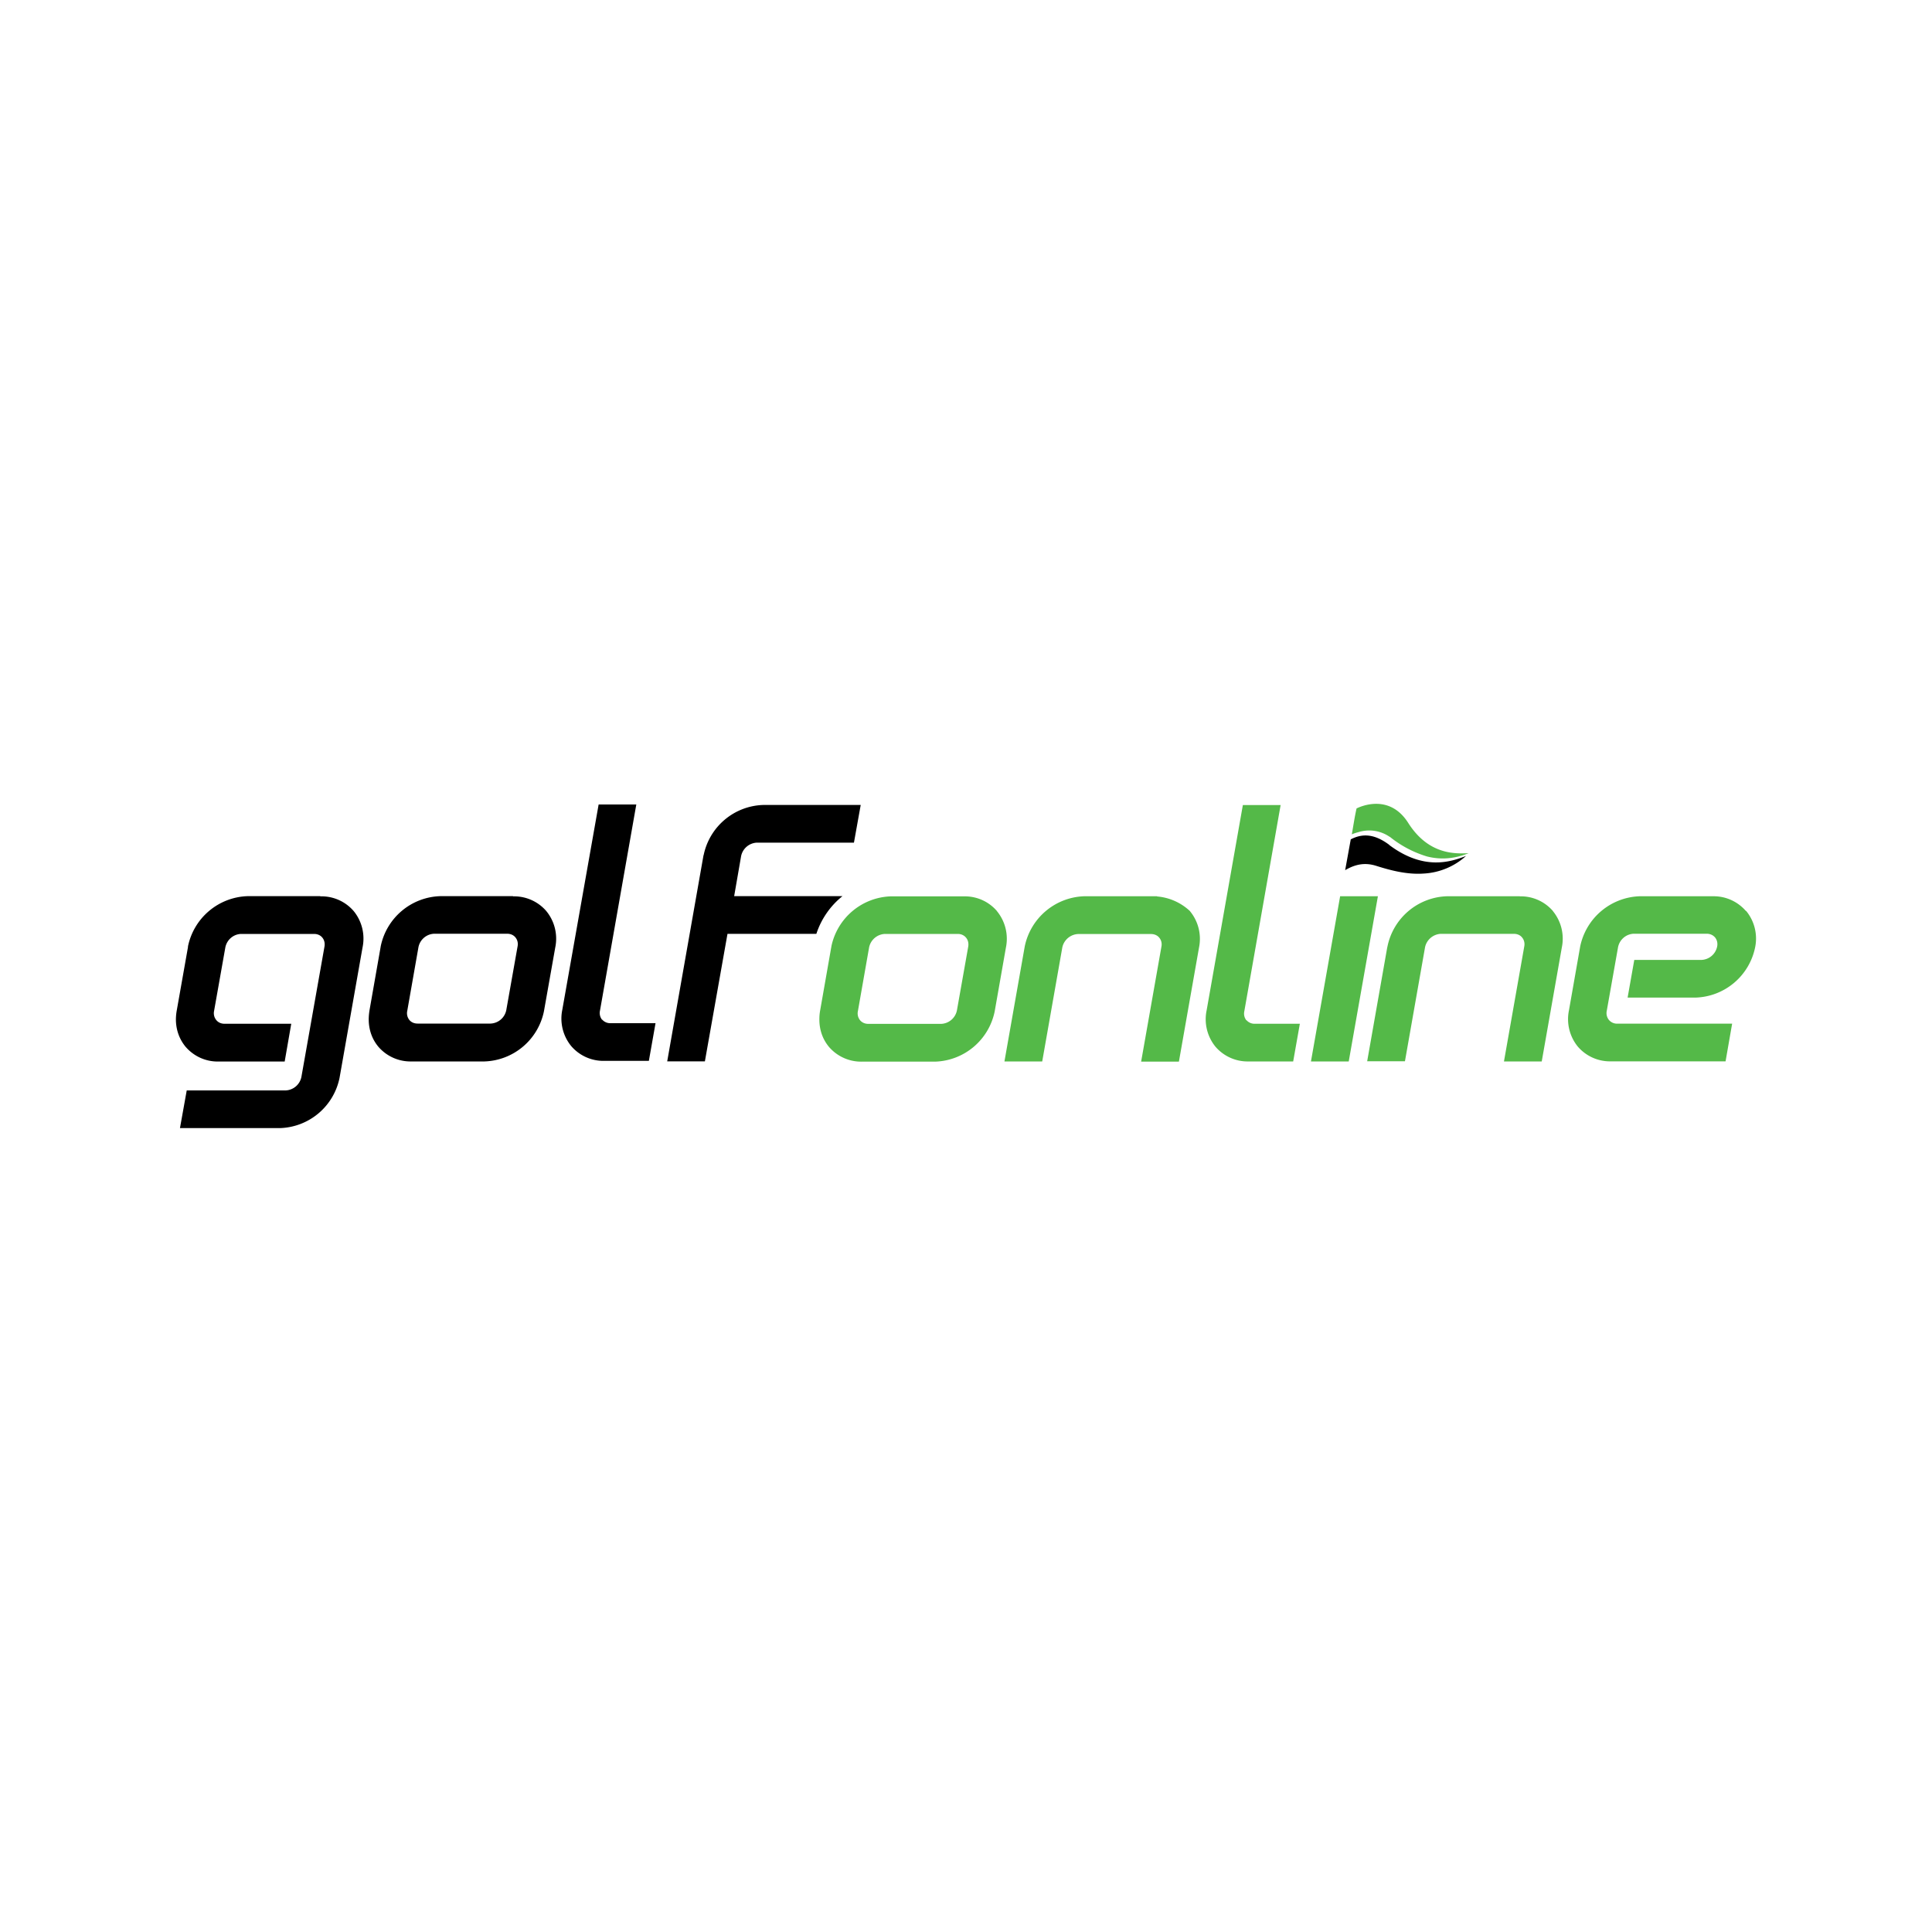 <!-- Generated by Vouchers4U.com --><svg xmlns="http://www.w3.org/2000/svg" width="200" height="200" viewBox="0 0 200 200" style="width:100%;height:100%;"><title>Golf Online</title><path fill="#fff" d="M0 0h200v200H0z"/><path fill="#54b948" d="M103.21 94.32c-.8-.94-2-1.53-3.33-1.53h-.13.01-7.55a6.51 6.51 0 0 0-6.15 5.2h.01l-.02.07-1.15 6.55c-.06.32-.08.63-.08.93 0 1.07.34 2.05 1 2.84a4.39 4.39 0 0 0 3.45 1.52h7.55a6.5 6.5 0 0 0 6.15-5.2l1.16-6.6a4.5 4.5 0 0 0-.92-3.77zM100.23 98l-1.17 6.6a1.74 1.74 0 0 1-1.62 1.39h-7.56c-.35 0-.65-.14-.85-.38a1.12 1.12 0 0 1-.22-.94l1.16-6.6c.16-.77.82-1.35 1.63-1.39h7.55c.35 0 .65.14.85.38.21.25.29.58.23.94zm80.5-3.7c-.81-.93-2-1.52-3.33-1.52h-7.67a6.52 6.52 0 0 0-6.15 5.2l-1.16 6.6a4.5 4.5 0 0 0 .92 3.77 4.39 4.39 0 0 0 3.44 1.52h11.85l.68-3.9h-11.9a1.1 1.1 0 0 1-.85-.38 1.12 1.12 0 0 1-.23-.94l1.17-6.6c.16-.78.82-1.36 1.63-1.39h7.55c.35 0 .65.14.86.38.2.25.29.58.22.94a1.73 1.73 0 0 1-1.62 1.39h-6.96l-.69 3.9h7.05a6.5 6.5 0 0 0 6.15-5.2 4.5 4.5 0 0 0-.93-3.77h.01zm-42-1.52l-3.02 17.1h3.91l3.02-17.1zm18.6 0h-7.55a6.5 6.5 0 0 0-6.15 5.2l-.03.13-2.07 11.75h3.91l2.08-11.8c.16-.77.83-1.35 1.63-1.39h7.56c.35 0 .66.13.85.37.21.25.3.58.23.94l-2.1 11.9h3.91l2.08-11.8a4.5 4.5 0 0 0-.93-3.77h.01a4.39 4.39 0 0 0-3.45-1.52h.01zm-28.3 12.85a1.12 1.12 0 0 1-.22-.94l3.76-21.35h-3.91l-3.75 21.25a4.5 4.5 0 0 0 .92 3.77 4.39 4.39 0 0 0 3.45 1.52h4.59l.69-3.9h-4.67a1.1 1.1 0 0 1-.86-.38zm-9.25-12.85h-7.55a6.51 6.51 0 0 0-6.15 5.2l-2.1 11.9h3.91l2.08-11.8c.16-.77.83-1.35 1.63-1.39h7.55c.35 0 .65.13.85.37.21.25.3.58.23.94l-2.1 11.9h3.91l2.08-11.8a4.5 4.5 0 0 0-.93-3.77h.01a5.66 5.66 0 0 0-3.43-1.53zm24.1-6.15a11.3 11.3 0 0 0 3.84 2.03c1.42.36 2.84.25 4.31-.34-1.51.08-4.19.11-6.25-3.13-1.92-3.03-4.87-1.74-5.35-1.5-.2.88-.33 1.78-.49 2.68.21-.09.46-.17.73-.24a3.73 3.73 0 0 1 3.19.5z"/><path d="M33.16 92.77h-7.55a6.52 6.52 0 0 0-6.15 5.2v.07l-1.16 6.55a5.4 5.4 0 0 0-.09.93c0 1.07.35 2.05 1 2.84.81.94 2 1.53 3.33 1.53h6.93l.68-3.91h-6.9c-.35 0-.65-.13-.85-.37a1.12 1.12 0 0 1-.24-.95l1.17-6.6c.16-.77.82-1.35 1.62-1.38h7.56c.35 0 .65.13.85.37.21.25.29.58.23.94l-2.39 13.5a1.74 1.74 0 0 1-1.63 1.39H19.33l-.7 3.9H29a6.5 6.5 0 0 0 6.15-5.2l2.38-13.5a4.5 4.5 0 0 0-.92-3.77 4.39 4.39 0 0 0-3.45-1.52zm19.95 0h-7.55a6.5 6.5 0 0 0-6.15 5.2l-.01.07-1.15 6.55c-.05.32-.08.63-.08.93 0 1.07.34 2.05 1 2.84a4.39 4.39 0 0 0 3.45 1.52h7.54a6.5 6.5 0 0 0 6.15-5.2l1.17-6.6a4.5 4.5 0 0 0-.93-3.77c-.8-.93-2-1.52-3.32-1.52h-.13zm.47 5.2l-1.17 6.6a1.73 1.73 0 0 1-1.63 1.39h-7.55c-.35 0-.65-.13-.85-.37a1.12 1.12 0 0 1-.22-.95l1.16-6.6c.16-.77.82-1.35 1.63-1.38h7.55c.35 0 .65.13.85.37.21.25.3.58.23.94zm8.75 7.6a1.13 1.13 0 0 1-.22-.95l3.76-21.34h-3.9l-3.76 21.25a4.5 4.5 0 0 0 .93 3.77 4.39 4.39 0 0 0 3.44 1.52h4.59l.69-3.9h-4.67a1.1 1.1 0 0 1-.86-.38zm81.5-18.1c-1.63-1.23-2.88-1.16-4-.58l-.58 3.19c1.1-.65 2.1-.8 3.21-.45 1.55.49 3.22.92 4.92.8a7.1 7.1 0 0 0 4.38-1.82c-1.55.6-4.35 1.56-7.95-1.14zm-71 1.05l-3.76 21.35h3.9l2.34-13.2h9.2a8.33 8.33 0 0 1 2.7-3.9H76l.72-4.15c.16-.77.82-1.35 1.63-1.39h10.05l.7-3.9H79a6.5 6.5 0 0 0-6.16 5.2z"/></svg>